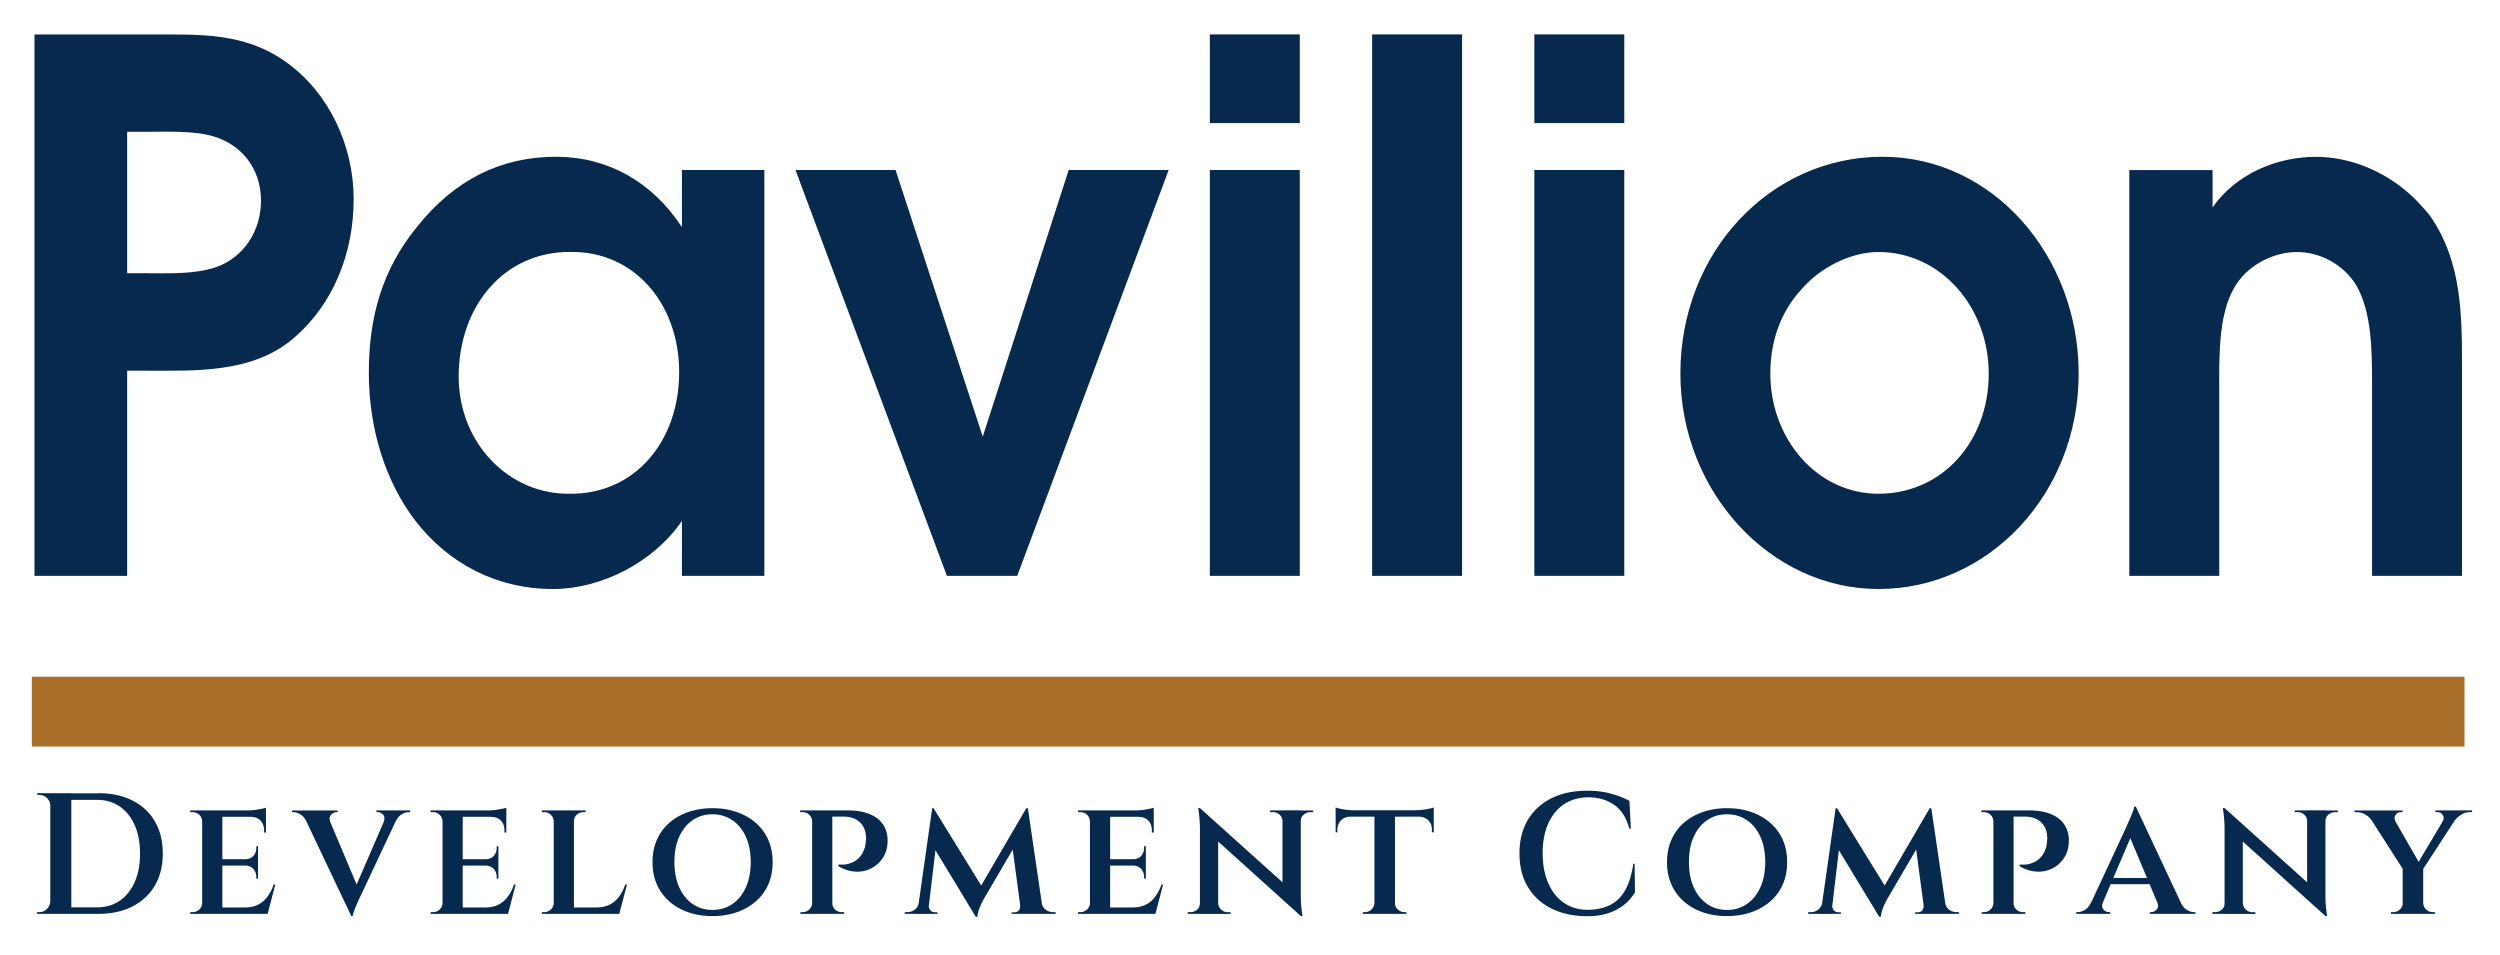 <svg xmlns="http://www.w3.org/2000/svg" xml:space="preserve" id="Layer_1" x="0" y="0" style="enable-background:new 0 0 348 133" version="1.1" viewBox="0 0 348 133"><style type="text/css">.st0{fill-rule:evenodd;clip-rule:evenodd}.st0,.st1{fill:#07294e}.st2{fill-rule:evenodd;clip-rule:evenodd;fill:#a96e29}</style><g><path d="M17.7 80.16V51.6h2.54c6.87 0 14.97.41 20.71-4.59 5.46-4.69 8.28-11.83 8.28-19.27 0-7.55-3.48-14.79-9.23-18.97C34.16 4.49 27.86 4.8 21.17 4.8H4.8v75.36h12.9zm0-42.12V18.35h2.35c2.82 0 6.78-.2 9.6.61 3.86 1.12 6.68 4.39 6.68 8.97 0 4.39-2.54 7.96-6.31 9.28-3.11 1.02-6.78.82-9.98.82H17.7v.01zM106.4 23.66H94.92v7.95c-4.14-6.32-10.35-9.79-17.51-9.79-7.63 0-14.12 3.16-19.39 9.79-4.8 5.91-6.68 12.44-6.68 20.3 0 7.85 2.35 15.19 6.49 20.6 4.52 5.81 11.11 9.48 19.2 9.48 6.59 0 13.93-3.67 17.89-9.48v7.65h11.48v-56.5zM94.54 51.8c0 9.69-6.21 17.03-15.25 16.93-8.47.1-15.44-7.04-15.44-16.32 0-9.89 6.4-17.44 15.62-17.34 8.86-.09 15.07 7.25 15.07 16.73zM131.81 80.16h9.79l21.08-56.5h-13.92L136.8 60.78l-12.14-37.12h-13.93l21.08 56.5zM168.41 80.16h12.52v-56.5h-12.52v56.5zm0-63.03h12.52V4.79h-12.52v12.34zM191 80.16h12.52V4.79H191v75.37zM213.58 80.16h12.52v-56.5h-12.52v56.5zm0-63.03h12.52V4.79h-12.52v12.34zM262.05 21.82c-15.62 0-28.14 13.25-28.14 30.19 0 16.42 12.52 29.98 27.58 29.98 15.34 0 27.86-13.26 27.86-29.98 0-16.42-11.95-30.19-27.3-30.19zm-.56 13.26c8.66 0 15.34 7.65 15.34 16.93 0 9.48-6.5 16.72-15.34 16.72-8.57 0-15.06-7.65-15.06-16.72 0-4.49 1.41-8.57 4.33-11.73 2.63-3.06 6.87-5.2 10.73-5.2zM296.4 80.16h12.52v-25.6c0-4.49-.19-10.61 2.07-14.48 1.69-3.06 5.36-5 8.76-5 3.2 0 6.49 1.73 8.28 4.69 2.16 3.78 2.16 9.38 2.16 13.77v26.62h12.52V50.89c0-7.24-.1-14.27-4.14-20.39-.37-.61-.85-1.12-1.31-1.63-3.77-4.38-9.42-7.04-14.87-7.04s-11.11 2.35-14.4 7.04v-5.2H296.4v56.49z" class="st0"/></g><g><path d="M7.07 112.16H7c0-.42-.15-.77-.46-1.07-.3-.3-.66-.44-1.08-.44h-.28l-.02-.24h1.92v1.75zm0 13.3v1.75H5.15v-.24h.31c.42 0 .77-.15 1.07-.44.3-.3.45-.65.47-1.07h.07zm2.86-15.05v16.8H7v-16.8h2.93zm3.74 0c1.82 0 3.41.34 4.76 1.02 1.35.68 2.4 1.65 3.13 2.92.74 1.26 1.1 2.75 1.1 4.46s-.37 3.2-1.1 4.45c-.74 1.26-1.78 2.23-3.13 2.92-1.35.69-2.94 1.03-4.76 1.03H8.15l-.02-.91H13.49c1.23 0 2.29-.31 3.18-.92.89-.62 1.58-1.48 2.08-2.6s.74-2.44.74-3.96-.25-2.84-.74-3.96c-.5-1.12-1.19-1.99-2.09-2.6s-1.95-.92-3.17-.92h-5.6v-.91h5.78zM28.19 114.32h-.05c-.02-.37-.15-.67-.41-.91s-.57-.36-.94-.36h-.31v-.24h1.87l-.16 1.51zm0 11.38.17 1.51h-1.87v-.24h.31c.37 0 .68-.12.94-.37.26-.25.39-.55.41-.9h.04zm2.76-12.89v14.4h-2.81v-14.4h2.81zm6.07 0v.89H30.9v-.89h6.12zm-1.1 6.79v.89H30.9v-.89h5.02zm.94 6.72.36.89H30.9v-.89h5.96zm1.46-3.19-1.06 4.08h-3.98l.77-.89c.74 0 1.36-.13 1.88-.4.52-.26.96-.64 1.31-1.12.35-.48.64-1.04.86-1.68h.22zm-2.4-5.33v1.85h-1.8v-.05c.5 0 .88-.15 1.15-.46.27-.3.41-.68.41-1.13v-.22h.24zm0 2.64v1.87h-.24v-.22c0-.45-.14-.82-.41-1.13-.27-.3-.66-.46-1.15-.48v-.05h1.8zm1.1-8.01v.62l-2.59-.24c.46 0 .96-.04 1.49-.13s.9-.17 1.1-.25zm0 1.2v2.26h-.26v-.26c0-.58-.16-1.04-.48-1.39-.32-.35-.78-.53-1.37-.53v-.07h2.11zM45.98 114.47h-3.26c-.24-.51-.53-.88-.88-1.09-.34-.22-.68-.32-1-.32h-.19v-.24h6.34v.24h-.19c-.26 0-.5.12-.72.36s-.26.58-.1 1.05zm2.92 13.05-6.91-14.57h3.36l4.61 10.92-1.06 3.65zm0 0-.12-2.4 5.3-12.24h1.68l-5.59 11.88c-.03.05-.1.19-.2.42-.1.23-.22.5-.35.79-.13.3-.24.58-.34.86-.1.28-.16.51-.19.68h-.19zm4.49-13.05c.18-.46.16-.82-.06-1.06-.22-.24-.47-.36-.76-.36h-.17v-.24h4.7v.24h-.19c-.32 0-.66.11-1.01.32-.35.22-.65.58-.89 1.09h-1.62zM61.65 114.32h-.05c-.02-.37-.15-.67-.41-.91s-.57-.36-.94-.36h-.31v-.24h1.87l-.16 1.51zm0 11.38.17 1.51h-1.87v-.24h.31c.37 0 .68-.12.94-.37.26-.25.39-.55.41-.9h.04zm2.76-12.89v14.4H61.6v-14.4h2.81zm6.07 0v.89h-6.12v-.89h6.12zm-1.1 6.79v.89h-5.02v-.89h5.02zm.93 6.72.36.89h-6.31v-.89h5.95zm1.47-3.19-1.06 4.08h-3.98l.77-.89c.74 0 1.36-.13 1.88-.4.52-.26.96-.64 1.31-1.12.35-.48.64-1.04.86-1.68h.22zm-2.4-5.33v1.85h-1.8v-.05c.5 0 .88-.15 1.15-.46.27-.3.41-.68.41-1.13v-.22h.24zm0 2.64v1.87h-.24v-.22c0-.45-.14-.82-.41-1.13-.27-.3-.66-.46-1.15-.48v-.05h1.8zm1.1-8.01v.62l-2.59-.24c.46 0 .96-.04 1.49-.13s.89-.17 1.1-.25zm0 1.2v2.26h-.26v-.26c0-.58-.16-1.04-.48-1.39-.32-.35-.78-.53-1.37-.53v-.07h2.11zM77.13 114.32h-.05a1.28 1.28 0 0 0-.42-.91c-.26-.24-.58-.36-.95-.36h-.29v-.24h1.7v1.51zm0 11.38.17 1.51h-1.87v-.24h.31c.37 0 .68-.12.94-.37.26-.25.39-.55.41-.9h.04zm2.76-12.89v14.4h-2.81v-14.4h2.81zm-.07 1.51v-1.51h1.7v.24h-.26c-.38 0-.71.12-.97.36s-.4.54-.4.91h-.07zm5.95 12 .38.89h-6.31v-.89h5.93zm1.51-3.19-1.08 4.08h-3.98l.77-.89c.74 0 1.36-.13 1.88-.4.52-.26.96-.64 1.31-1.12.35-.48.64-1.04.86-1.68h.24zM99.18 112.5c1.22 0 2.34.18 3.36.53 1.02.35 1.91.86 2.66 1.51s1.33 1.44 1.74 2.36c.41.92.61 1.96.61 3.11s-.2 2.19-.61 3.11c-.41.92-.99 1.71-1.74 2.36s-1.64 1.16-2.66 1.51-2.14.53-3.36.53c-1.22 0-2.34-.18-3.36-.53a7.837 7.837 0 0 1-2.65-1.51 6.876 6.876 0 0 1-1.73-2.36c-.41-.92-.61-1.96-.61-3.11s.2-2.19.61-3.11c.41-.92.98-1.71 1.73-2.36.74-.66 1.63-1.16 2.65-1.51 1.03-.35 2.15-.53 3.36-.53zm0 14.16c1.04 0 1.96-.27 2.76-.82.8-.54 1.43-1.32 1.88-2.32s.68-2.17.68-3.52c0-1.36-.23-2.54-.68-3.53s-1.08-1.76-1.88-2.3c-.8-.54-1.72-.82-2.76-.82s-1.96.27-2.76.82c-.8.54-1.42 1.31-1.87 2.3-.45.99-.67 2.17-.67 3.53 0 1.34.22 2.52.67 3.52.45 1 1.07 1.77 1.87 2.32.8.55 1.72.82 2.76.82zM113.1 114.32h-.05c-.02-.37-.15-.67-.41-.91s-.57-.36-.94-.36h-.32v-.24h1.87l-.15 1.51zm0 11.38.17 1.51h-1.85v-.24h.29c.37 0 .68-.12.94-.37.26-.25.39-.55.41-.9h.04zm2.76-12.89v14.4h-2.81v-14.4h2.81zm2.16 0c1.22 0 2.23.17 3.05.52.82.34 1.43.82 1.84 1.43.41.61.62 1.3.64 2.06.03.94-.16 1.76-.56 2.44-.41.68-.95 1.2-1.63 1.57-.68.37-1.43.54-2.26.5s-1.63-.29-2.41-.77v-.22c.38.03.73.02 1.04-.02s.64-.15.98-.3c.34-.15.67-.4.97-.73.3-.34.54-.79.72-1.37.05-.21.08-.43.11-.66.02-.23.04-.44.04-.64-.02-.91-.3-1.63-.86-2.16-.56-.53-1.34-.79-2.33-.79h-1.54c-.08-.29-.16-.58-.24-.86h2.44zm-2.23 12.89h.05c.02.35.15.65.4.9s.56.37.95.37h.32l-.02.24h-1.85l.15-1.51zM128.34 125.65v1.56h-2.4v-.24h.34c.4 0 .75-.12 1.06-.35.3-.23.49-.56.55-.97h.45zm1.42-13.15h.19l.72 2.02-1.51 12.7h-1.49l2.09-14.72zm-.48 13.51c-.02.19.04.4.17.62.13.22.36.34.7.36h.34v.22h-1.42l.1-1.2h.11zm.67-13.51 6.94 11.26-1.06 3.86-6.41-10.58.53-4.54zm12.91 0 .22 2.16-6.17 10.54c-.27.51-.48.96-.61 1.33-.14.38-.22.74-.25 1.09h-.22l-.74-1.8 7.77-13.32zm-.86 13.51h.14l.1 1.2h-1.42V127h.34c.37-.02.61-.14.72-.36.11-.23.15-.44.12-.63zm1.08-13.51 2.16 14.71h-3.07l-1.32-9.86 2.02-4.85h.21zm1.44 13.15h.48c.06.42.25.74.55.97.3.23.65.35 1.03.35h.36v.24h-2.42v-1.56zM151.77 114.32h-.05c-.02-.37-.15-.67-.41-.91s-.57-.36-.94-.36h-.31v-.24h1.87l-.16 1.51zm0 11.38.17 1.51h-1.87v-.24h.31c.37 0 .68-.12.94-.37.26-.25.39-.55.41-.9h.04zm2.76-12.89v14.4h-2.81v-14.4h2.81zm6.07 0v.89h-6.12v-.89h6.12zm-1.1 6.79v.89h-5.02v-.89h5.02zm.93 6.72.36.89h-6.31v-.89h5.95zm1.47-3.19-1.06 4.08h-3.98l.77-.89c.74 0 1.36-.13 1.88-.4.52-.26.96-.64 1.31-1.12.35-.48.64-1.04.86-1.68h.22zm-2.4-5.33v1.85h-1.8v-.05c.5 0 .88-.15 1.15-.46.27-.3.41-.68.41-1.13v-.22h.24zm0 2.64v1.87h-.24v-.22c0-.45-.14-.82-.41-1.13-.27-.3-.66-.46-1.15-.48v-.05h1.8zm1.1-8.01v.62l-2.59-.24c.46 0 .96-.04 1.49-.13s.89-.17 1.1-.25zm0 1.2v2.26h-.26v-.26c0-.58-.16-1.04-.48-1.39-.32-.35-.78-.53-1.37-.53v-.07h2.11zM167.1 125.75v1.46h-1.78v-.24h.38c.37 0 .68-.12.94-.35.26-.23.38-.52.38-.88h.08zm-.07-13.27 2.54 2.86v11.88h-2.54v-11.93c0-.82-.08-1.75-.24-2.81h.24zm0 0 13.82 12.43.24 2.62-13.82-12.46-.24-2.59zm2.55 13.27c.02.35.16.64.42.88.26.23.56.35.9.35h.41v.24h-1.78v-1.46h.05zm8.95-11.47a1.24 1.24 0 0 0-.41-.88 1.33 1.33 0 0 0-.91-.35h-.41v-.24h1.78v1.46h-.05zm2.54-1.47v11.83c0 .54.02 1.03.06 1.46.04.43.1.9.18 1.42h-.22l-2.57-2.98V112.8h2.55zm-.07 1.47v-1.46h1.8v.24h-.41c-.35 0-.66.12-.92.35-.26.23-.4.52-.4.88H181zM185.92 112.4c.13.05.34.1.62.17.29.06.61.12.96.16.35.04.68.06.98.06l-2.57.24v-.63zm13.66.39v.89h-13.66v-.89h13.66zm-11.55.81v.07c-.59.02-1.05.2-1.38.54-.33.34-.49.8-.49 1.36v.29h-.24v-2.26h2.11zm3.34 12.1v1.51h-1.66v-.24h.26c.37 0 .68-.12.94-.37.26-.25.39-.55.41-.9h.05zm2.81-12.82v14.33h-2.86v-14.33h2.86zm-.1 12.82h.1c0 .35.13.65.4.9.26.25.58.37.95.37h.24v.24h-1.68v-1.51zm5.5-13.3v.62l-2.59-.24c.32 0 .66-.02 1.01-.06.35-.04.68-.09.97-.16.29-.05.49-.11.61-.16zm0 1.2v2.26h-.26v-.29c.02-.56-.14-1.01-.47-1.36-.33-.34-.79-.52-1.38-.54v-.07h2.11zM227.54 120.2l.05 4.01a6.63 6.63 0 0 1-1.46 1.69c-.61.5-1.35.9-2.22 1.2-.87.3-1.89.44-3.06.44-1.86-.02-3.49-.38-4.9-1.08s-2.5-1.71-3.28-3.01-1.16-2.86-1.16-4.67c0-1.78.38-3.32 1.15-4.62s1.86-2.31 3.26-3.02c1.41-.71 3.08-1.07 5.02-1.07 1.25 0 2.37.14 3.36.42.99.28 1.83.61 2.52 1l.19 3.86h-.21c-.4-1.52-1.11-2.63-2.12-3.32-1.02-.7-2.2-1.04-3.56-1.04-1.31 0-2.44.32-3.39.95-.95.63-1.69 1.53-2.21 2.69s-.78 2.53-.78 4.12.25 2.96.76 4.14 1.21 2.09 2.13 2.74c.92.65 2 .99 3.23 1.02 1.2 0 2.24-.2 3.13-.61.89-.41 1.62-1.08 2.18-2.03s.96-2.21 1.19-3.79h.18zM240.4 112.5c1.22 0 2.34.18 3.36.53 1.02.35 1.91.86 2.66 1.51s1.33 1.44 1.74 2.36.61 1.96.61 3.11-.2 2.19-.61 3.11-.99 1.71-1.74 2.36-1.64 1.16-2.66 1.51c-1.02.35-2.14.53-3.36.53s-2.34-.18-3.36-.53c-1.02-.35-1.91-.86-2.65-1.51s-1.32-1.44-1.73-2.36-.61-1.96-.61-3.11.2-2.19.61-3.11.98-1.71 1.73-2.36 1.63-1.16 2.65-1.51c1.02-.35 2.14-.53 3.36-.53zm0 14.16c1.04 0 1.96-.27 2.76-.82.8-.54 1.43-1.32 1.88-2.32s.68-2.17.68-3.52c0-1.36-.23-2.54-.68-3.53s-1.08-1.76-1.88-2.3c-.8-.54-1.72-.82-2.76-.82s-1.96.27-2.76.82-1.42 1.31-1.87 2.3-.67 2.17-.67 3.53c0 1.34.22 2.52.67 3.52s1.07 1.77 1.87 2.32 1.72.82 2.76.82zM254.1 125.65v1.56h-2.4v-.24h.34c.4 0 .75-.12 1.06-.35.3-.23.49-.56.55-.97h.45zm1.42-13.15h.19l.72 2.02-1.51 12.7h-1.49l2.09-14.72zm-.48 13.51c-.02.19.04.4.17.62.13.22.36.34.7.36h.34v.22h-1.42l.1-1.2h.11zm.67-13.51 6.94 11.26-1.06 3.86-6.41-10.58.53-4.54zm12.91 0 .22 2.16-6.17 10.54c-.27.51-.48.96-.61 1.33-.14.38-.22.74-.25 1.09h-.22l-.74-1.8 7.77-13.32zm-.86 13.51h.14l.1 1.2h-1.42V127h.34c.37-.02.61-.14.72-.36.11-.23.15-.44.12-.63zm1.08-13.51 2.16 14.71h-3.07l-1.32-9.86 2.02-4.85h.21zm1.44 13.15h.48c.06.42.25.74.55.97.3.23.65.35 1.03.35h.36v.24h-2.42v-1.56zM277.53 114.32h-.05c-.02-.37-.15-.67-.41-.91s-.57-.36-.94-.36h-.32v-.24h1.87l-.15 1.51zm0 11.38.17 1.51h-1.85v-.24h.29c.37 0 .68-.12.94-.37.25-.25.39-.55.41-.9h.04zm2.76-12.89v14.4h-2.81v-14.4h2.81zm2.16 0c1.22 0 2.23.17 3.05.52.82.34 1.43.82 1.84 1.43.41.61.62 1.3.64 2.06.03.94-.16 1.76-.56 2.44-.41.68-.95 1.2-1.63 1.57-.68.37-1.43.54-2.26.5s-1.63-.29-2.41-.77v-.22c.38.03.73.02 1.04-.02.31-.05.64-.15.98-.3.34-.15.67-.4.97-.73s.54-.79.72-1.37c.05-.21.08-.43.11-.66.02-.23.04-.44.04-.64-.02-.91-.3-1.63-.86-2.16-.56-.53-1.34-.79-2.33-.79h-1.54c-.08-.29-.16-.58-.24-.86h2.44zm-2.23 12.89h.05c.02.35.15.65.4.9s.56.37.95.37h.32l-.02.24h-1.85l.15-1.51zM292.74 125.58c-.18.45-.15.79.07 1.03s.47.36.74.36h.19v.24h-4.73v-.24h.19c.34 0 .68-.11 1.03-.32.35-.22.64-.57.86-1.07h1.65zm4.56-13.32.07 2.47-5.3 12.41h-1.68l5.64-12.12c.02-.06.08-.21.18-.43.1-.22.22-.49.35-.79s.24-.6.35-.88c.1-.28.16-.5.18-.66h.21zm2.33 9.96v.86h-6.22v-.86h6.22zm-2.33-9.96 6.94 14.81h-3.34l-4.68-11.16 1.08-3.65zm2.98 13.32h3.26c.22.5.51.85.86 1.07.35.22.69.32 1.01.32h.19v.24h-6.34v-.24h.19c.27 0 .52-.12.74-.36.24-.24.27-.58.09-1.03zM309.74 125.75v1.46h-1.78v-.24h.38c.37 0 .68-.12.94-.35.26-.23.38-.52.38-.88h.08zm-.08-13.27 2.54 2.86v11.88h-2.54v-11.93c0-.82-.08-1.75-.24-2.81h.24zm0 0 13.82 12.43.24 2.62-13.82-12.46-.24-2.59zm2.55 13.27c.02.35.16.64.42.88.26.23.56.35.9.35h.41v.24h-1.78v-1.46h.05zm8.95-11.47a1.24 1.24 0 0 0-.41-.88 1.33 1.33 0 0 0-.91-.35h-.41v-.24h1.78v1.46h-.05zm2.54-1.47v11.83c0 .54.02 1.03.06 1.46.04.43.1.9.18 1.42h-.22l-2.57-2.98V112.8h2.55zm-.07 1.47v-1.46h1.8v.24h-.41c-.35 0-.66.12-.92.35-.26.23-.4.52-.4.88h-.07zM333.45 114.3l-3.29-.07c-.24-.35-.54-.64-.91-.85-.37-.22-.78-.32-1.22-.32h-.29v-.24h6.7v.24h-.26c-.34 0-.58.14-.73.41-.17.26-.16.54 0 .83zm-.87-1.46 4.51 7.85-2.47.5-5.35-8.35h3.31zm1.95 12.86v1.51h-1.7v-.24h.29c.37 0 .68-.12.95-.37.26-.25.4-.55.4-.9h.06zm2.78-4.9v6.41h-2.86v-6.38l2.86-.03zm3.6-7.96h1.68l-5.5 8.45-1.06-.24 4.88-8.21zm-3.67 12.86h.07c.02.35.15.65.41.9s.57.37.94.37h.29v.24h-1.7v-1.51zm2.78-11.38c.18-.3.18-.59.01-.86a.814.814 0 0 0-.73-.41h-.29v-.24h5.11v.24h-.31c-.43 0-.84.12-1.22.36s-.69.52-.91.84l-1.66.07z" class="st1"/></g><path d="M4.43 94.2h338.63v9.72H4.43V94.2z" class="st2"/></svg>